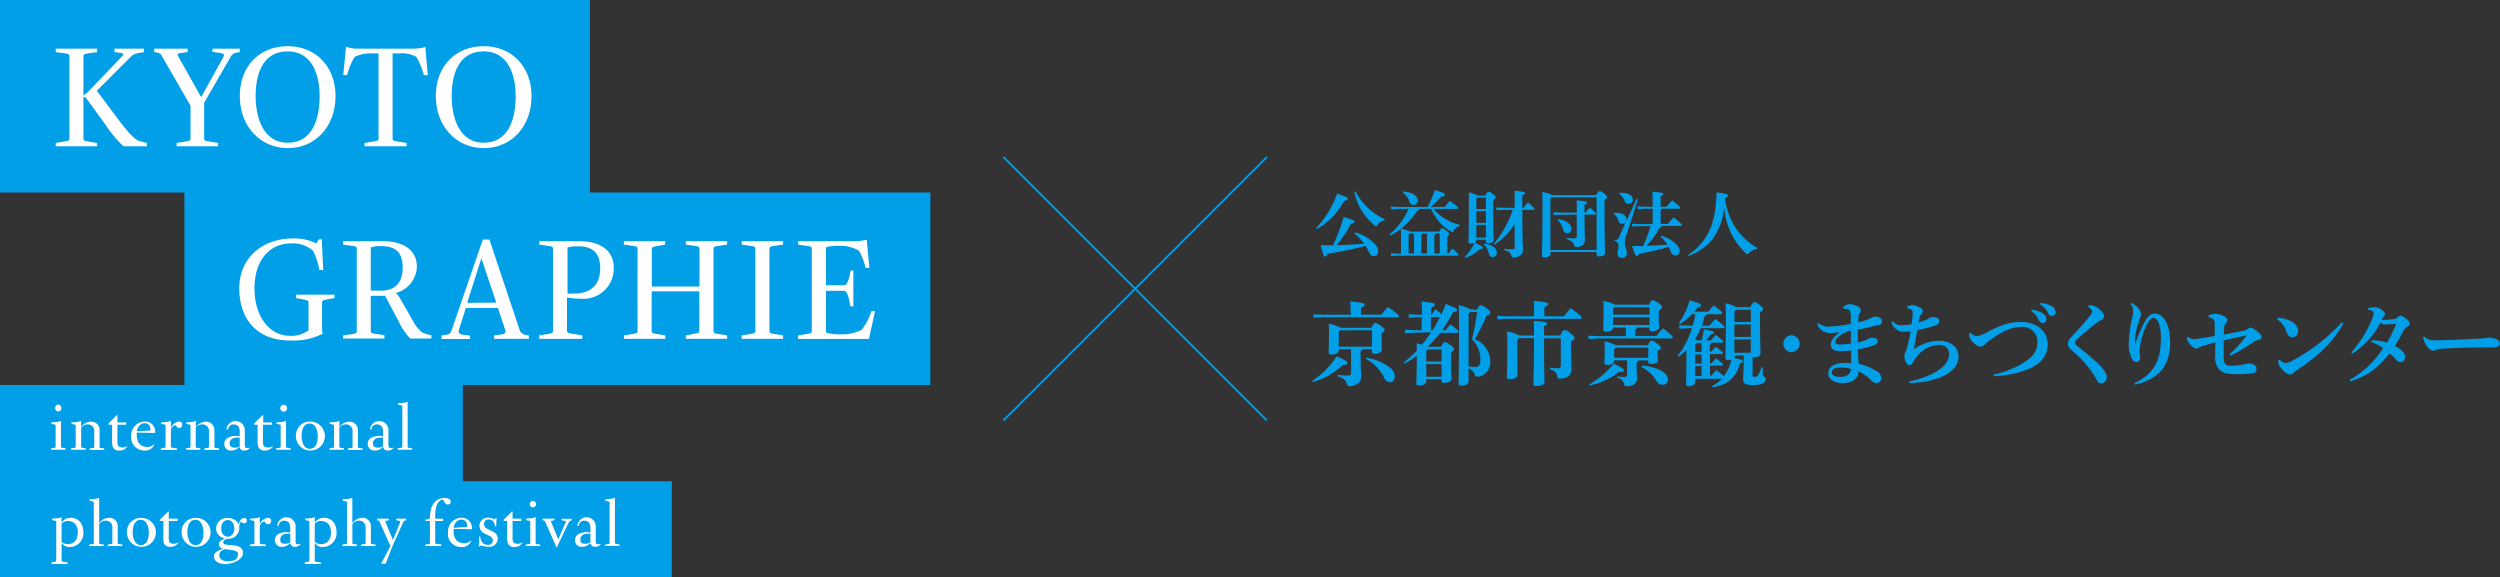 <svg xmlns="http://www.w3.org/2000/svg" viewBox="0 0 457.02 105.57"><rect x="0" y="0" width="457.02" height="105.57" fill="#333333" stroke="none"/><defs><style>.cls-1{fill:#009fe8;}.cls-2{fill:#fff;}.cls-3{fill:none;stroke:#009fe8;stroke-miterlimit:10;stroke-width:0.34px;}</style></defs><g id="Layer_2" data-name="Layer 2"><g id="表面テキスト"><polygon class="cls-1" points="0 0 0 35.19 33.71 35.19 33.71 70.38 0 70.38 0 105.57 122.81 105.57 122.81 87.98 84.61 87.98 84.61 70.38 170.08 70.38 170.08 35.19 107.83 35.19 107.83 0 0 0"/><path class="cls-2" d="M10.19,26.13l1.67-.28c.74-.13.83-.19.83-.62V10.38c0-.4-.09-.52-.8-.62l-1.7-.24V8.9h7.56v.62l-1.66.24c-.75.13-.84.22-.84.62v7.07c.28-.19.71-.52.71-.52l6.42-6.7c.28-.28.1-.5-.31-.56l-1.14-.15V8.9h5.4v.62l-1,.18a2.28,2.28,0,0,0-1.39.65l-6.24,6.24,4,5.34c1.89,2.53,2.78,3.3,3.46,3.73a9.8,9.8,0,0,0,1.7.47v.61H22.57a22.12,22.12,0,0,1-3.27-3.92l-3.55-4.88a.87.87,0,0,0-.5-.24v7.53c0,.43.09.49.8.62l1.7.28v.61H10.19Z"/><path class="cls-2" d="M32.29,26.13,34,25.85c.68-.13.83-.19.83-.62v-5.9l-5.19-9a1.13,1.13,0,0,0-.86-.71l-.59-.12V8.9h6.12v.62L33,9.7c-.68.09-.59.28-.37.68l4.14,7.38,3.92-7.07c.37-.65.37-.83-.37-1l-1.49-.21V8.9h5v.62l-.75.15a1.45,1.45,0,0,0-1,.87l-4.76,8.24v6.45c0,.43.12.52.8.62l1.76.28v.61H32.29Z"/><path class="cls-2" d="M43.83,17.57c0-5.49,3.61-9.13,8.77-9.13s8.74,3.76,8.74,9.13c0,5.53-3.65,9.51-8.74,9.51S43.83,23,43.83,17.57m14.6,0c0-3.7-1.26-8.18-5.83-8.18s-5.87,4.14-5.87,8.18c0,3.71,1.27,8.52,5.87,8.52s5.83-4.44,5.83-8.52"/><path class="cls-2" d="M66.64,26.13l1.73-.28c.71-.13.83-.19.83-.62V9.76H68.06a6.92,6.92,0,0,0-3.21.62,11.54,11.54,0,0,0-1.39,3.34h-.71l.5-5.16a6.8,6.8,0,0,0,2.37.34h10a7.55,7.55,0,0,0,2.13-.31l.46,5.16h-.71a13.17,13.17,0,0,0-1.39-3.34,5.17,5.17,0,0,0-3-.65H71.77V25.23c0,.43.12.52.8.62l1.76.28v.61H66.64Z"/><path class="cls-2" d="M79.67,17.57c0-5.49,3.61-9.13,8.76-9.13s8.74,3.76,8.74,9.13c0,5.53-3.64,9.51-8.74,9.51S79.67,23,79.67,17.57m14.6,0c0-3.7-1.27-8.18-5.84-8.18s-5.86,4.14-5.86,8.18c0,3.71,1.26,8.52,5.86,8.52s5.84-4.44,5.84-8.52"/><path class="cls-2" d="M43.74,52.71c0-5.62,4.32-9.11,9.66-9.11a9.07,9.07,0,0,1,4.42.89l.49-.74h.52l.25,5.62h-.71a11.56,11.56,0,0,0-1.14-3.52,5.61,5.61,0,0,0-3.92-1.36c-4.57,0-6.79,3.74-6.79,8.19,0,5.58,3.08,8.7,6.36,8.7a5.21,5.21,0,0,0,3.52-1v-5c0-.4-.13-.46-.84-.62l-1.42-.27v-.62h7v.62l-1.45.27c-.68.13-.81.22-.81.62v5.12L59,61a11.87,11.87,0,0,1-6,1.24c-6.11,0-9.26-4-9.26-9.54"/><path class="cls-2" d="M62.72,61.32l1.67-.25c.74-.12.83-.21.83-.62V45.57c0-.4-.09-.52-.8-.61l-1.7-.25v-.62h7.35c3.52,0,6.14,1.55,6.14,4.66a5.19,5.19,0,0,1-3.86,4.82c.47.31,1,1.39,2.07,3.21l1.14,2a6.5,6.5,0,0,0,1.61,2,7.32,7.32,0,0,0,1.7.49v.62H75a11.74,11.74,0,0,1-2.13-3.15l-2.47-4.66H67.78v6.32c0,.41.1.53.81.62l1.69.25v.62H62.72Zm6.89-8.18c2.8,0,4-1.64,4-4.29S72.35,45,69.76,45h-.49a4.46,4.46,0,0,0-1.49.25v7.87Z"/><path class="cls-2" d="M80.72,61.32l1-.15c.4-.07.65-.28.84-.81l5.71-16.57h1.2L95,60.33a1.27,1.27,0,0,0,1,.87l.68.12v.62H90.32v-.62l1.42-.19c.61-.09.77-.37.61-.83l-1.32-4H85.16l-1.27,4c-.12.4,0,.8.75.9l1.29.15v.62H80.72Zm10-6L88,47.21l-2.59,8.15Z"/><path class="cls-2" d="M98.59,61.29l1.66-.25c.74-.12.84-.21.84-.62V45.57c0-.4-.1-.52-.81-.61l-1.69-.25v-.62h7.34c3.52,0,6.27,1.52,6.27,4.85a5.53,5.53,0,0,1-5.8,5.68,15.77,15.77,0,0,1-2.75-.25v6c0,.4.09.5.8.62l2,.31v.65H98.59ZM105,53.66c3,0,4.72-1.57,4.72-4.63,0-2.56-1.17-4-4-4h-.37a6.27,6.27,0,0,0-1.6.21v8.46Z"/><path class="cls-2" d="M114.05,61.32l1.67-.28c.74-.12.83-.18.83-.62V45.57c0-.4-.09-.52-.8-.61l-1.7-.25v-.62h7.56v.62L120,45c-.74.12-.84.21-.84.61v6.77h8.71V45.57c0-.4-.09-.52-.8-.61l-1.7-.25v-.62h7.56v.62l-1.67.25c-.74.12-.83.21-.83.61V60.42c0,.44.09.5.8.62l1.7.28v.62h-7.56v-.62L127,61c.75-.12.84-.18.84-.62V53.26h-8.71v7.16c0,.44.1.5.8.62l1.7.28v.62h-7.56Z"/><path class="cls-2" d="M135.59,61.32l1.67-.28c.74-.12.83-.18.83-.62V45.57c0-.4-.09-.52-.8-.61l-1.7-.25v-.62h7.57v.62l-1.67.25c-.71.09-.83.21-.83.61V60.42c0,.44.09.5.8.62l1.7.28v.62h-7.57Z"/><path class="cls-2" d="M145.9,61.32l1.67-.28c.74-.12.83-.18.83-.62V45.57c0-.4-.09-.52-.8-.61l-1.7-.25v-.62h10.47a8.6,8.6,0,0,0,2.07-.27l.49,5.15h-.71a11,11,0,0,0-1.2-3.15,7,7,0,0,0-3.49-.89H153a8.06,8.06,0,0,0-2,.27v6.95h3.48c.65-.46.9-1.88,1-2.69H156V56h-.53c-.24-1.08-.34-2.25-1-2.84H151v7.62a7.36,7.36,0,0,0,2.4.34H154a7.51,7.51,0,0,0,3.55-.86,10.61,10.61,0,0,0,1.73-3.37h.68l-1.11,5.07H145.9Z"/><path class="cls-2" d="M9.44,102.78l.56-.08c.24,0,.28-.1.28-.37V95.54c0-.28,0-.3-.34-.37l-.44-.1v-.25l.88-.08a2.07,2.07,0,0,0,.88-.22V95.6a1.8,1.8,0,0,1,1.67-.94c1.52,0,2.31,1.15,2.31,2.65A2.52,2.52,0,0,1,12.79,100a1.64,1.64,0,0,1-1.53-.79v3.14c0,.26,0,.33.28.36l.83.11v.28H9.44Zm4.78-5.4c0-1.38-.65-2.14-1.9-2.14a1.57,1.57,0,0,0-1.06.48v3.33a1.67,1.67,0,0,0,1.14.42c1.16,0,1.82-.84,1.82-2.09"/><path class="cls-2" d="M16.31,99.54l.56-.07c.24,0,.28-.1.28-.36V92c0-.28,0-.29-.33-.36l-.45-.1v-.25l.88-.09a1.94,1.94,0,0,0,.88-.22v4.68a2.23,2.23,0,0,1,1.73-1,1.52,1.52,0,0,1,1.66,1.59v2.86c0,.26,0,.33.28.36l.56.07v.28H19.71v-.28l.55-.07c.24,0,.28-.1.28-.36V96.48a1.16,1.16,0,0,0-1.25-1.29,1.29,1.29,0,0,0-1.16.67v3.25c0,.26,0,.33.28.36l.55.07v.28H16.31Z"/><path class="cls-2" d="M23.2,97.31a2.54,2.54,0,0,1,2.57-2.64,2.65,2.65,0,1,1-2.57,2.64m4,0c0-1.11-.46-2.29-1.46-2.29s-1.48.94-1.48,2.29c0,1.12.43,2.34,1.48,2.34s1.46-1,1.46-2.34"/><path class="cls-2" d="M29.87,98.82V95.24h-.64V95l1.5-1.5h.12v1.32h1.61v.42H30.85v3.25c0,.66.3.91.95.91a1.53,1.53,0,0,0,.88-.31,1.67,1.67,0,0,1-1.58.87,1.12,1.12,0,0,1-1.23-1.14"/><path class="cls-2" d="M33.2,97.31a2.54,2.54,0,0,1,2.57-2.64,2.65,2.65,0,1,1-2.57,2.64m4,0c0-1.11-.46-2.29-1.46-2.29s-1.48.94-1.48,2.29c0,1.12.43,2.34,1.48,2.34s1.46-1,1.46-2.34"/><path class="cls-2" d="M39.11,101.69c0-.82,1.08-1.21,1.8-1.39l-.17,0a.84.84,0,0,1-.71-.8c0-.6.6-.82,1.11-1.09a1.84,1.84,0,0,1-1.64-1.85,2,2,0,0,1,2.16-1.87,2.16,2.16,0,0,1,2,1.18c.11-.61.42-1.18,1-1.18a.42.42,0,0,1,.46.47.5.5,0,0,1-.45.5.64.64,0,0,1-.42-.14l-.21-.16a1.43,1.43,0,0,0-.29,1v.23a2,2,0,0,1-2.11,1.91h-.11c-.28.06-.71.28-.71.67,0,.24.11.35.47.39l1.52.15c1,.1,1.61.52,1.61,1.33,0,1.19-1.68,2.08-3.3,2.08-1,0-2-.46-2-1.37m4.41-.43c0-.57-.73-.7-1.22-.77l-1.23-.17c-.43.21-1,.45-1,1.13s.65,1.09,1.54,1.09c1.06,0,1.86-.22,1.86-1.28m-.67-4.73c0-1-.53-1.52-1.19-1.52s-1.18.55-1.18,1.52S41,98.1,41.66,98.1s1.19-.61,1.19-1.57"/><path class="cls-2" d="M45.67,99.54l.56-.07c.24,0,.28-.1.28-.36V95.54c0-.28,0-.3-.34-.37l-.44-.1v-.25l.87-.08a2,2,0,0,0,.88-.22v1.36A1.83,1.83,0,0,1,49,94.66a.57.57,0,0,1,.58.5c0,.45-.23.67-.58.67s-.53-.34-.6-.5c-.54,0-.78.54-.91.76v3c0,.26,0,.33.28.36l.84.11v.28H45.67Z"/><path class="cls-2" d="M50.24,98.76c0-1.15,1.25-1.48,2.12-1.48a4.7,4.7,0,0,1,.7.08v-.92c0-.86-.46-1.25-1.09-1.25a.9.9,0,0,0-1,.92h-.28a1.68,1.68,0,0,1,3.35.26V98.9c0,.42.09.6.42.6a1.35,1.35,0,0,0,.49-.08v.08a1.25,1.25,0,0,1-1,.46.8.8,0,0,1-.88-.74,1.88,1.88,0,0,1-1.55.74,1.17,1.17,0,0,1-1.27-1.2m2.82.33V97.56h-.49c-.81,0-1.34.39-1.34,1.07s.31.77,1,.77a1.56,1.56,0,0,0,.88-.31"/><path class="cls-2" d="M55.73,102.78l.55-.08c.24,0,.28-.1.28-.37V95.54c0-.28,0-.3-.33-.37l-.45-.1v-.25l.88-.08a2.07,2.07,0,0,0,.88-.22V95.6a1.82,1.82,0,0,1,1.67-.94c1.53,0,2.31,1.15,2.31,2.65A2.52,2.52,0,0,1,59.08,100a1.65,1.65,0,0,1-1.54-.79v3.14c0,.26,0,.33.28.36l.84.11v.28H55.73Zm4.77-5.4c0-1.38-.64-2.14-1.9-2.14a1.6,1.6,0,0,0-1.06.48v3.33a1.67,1.67,0,0,0,1.14.42c1.16,0,1.82-.84,1.82-2.09"/><path class="cls-2" d="M62.6,99.54l.55-.07c.24,0,.28-.1.28-.36V92c0-.28,0-.29-.33-.36l-.45-.1v-.25l.88-.09a1.94,1.94,0,0,0,.88-.22v4.68a2.23,2.23,0,0,1,1.73-1,1.52,1.52,0,0,1,1.66,1.59v2.86c0,.26,0,.33.28.36l.56.07v.28H66v-.28l.56-.07c.24,0,.28-.1.28-.36V96.48a1.17,1.17,0,0,0-1.26-1.29,1.29,1.29,0,0,0-1.16.67v3.25c0,.26,0,.33.28.36l.56.07v.28H62.6Z"/><path class="cls-2" d="M71.38,99.83l-2-4.46a.27.27,0,0,0-.23-.21l-.24-.06v-.28h2.17v.28l-.44.09c-.17,0-.23.11-.17.25l1.37,3.29,1.26-3.17c.08-.22.12-.32-.19-.37l-.5-.09v-.28h1.82v.28l-.17.06a.59.59,0,0,0-.36.31l-2,4.49-1.2,3.1h-.84Z"/><path class="cls-2" d="M77.75,99.54l.56-.07c.24,0,.28-.1.28-.36V95.24h-.81V95a1.25,1.25,0,0,0,.82-.3V94.6c0-2.12.92-3.57,2.72-3.57.66,0,1.08.32,1.08.65s-.11.55-.56.55-.68-.56-.8-.88c-.93,0-1.48,1.14-1.48,2.87v.6H81v.42H79.56v3.83c0,.26,0,.33.28.36l.84.11v.28H77.75Z"/><path class="cls-2" d="M81.9,97.29a2.49,2.49,0,0,1,2.43-2.63,1.82,1.82,0,0,1,1.94,1.77,3.14,3.14,0,0,1,0,.32l-3.35-.07c0,.13,0,.28,0,.4,0,1.43.7,2.22,1.95,2.22a1.71,1.71,0,0,0,1.32-.58A1.77,1.77,0,0,1,84.27,100a2.37,2.37,0,0,1-2.37-2.67m3.52-1c0-.87-.41-1.34-1.07-1.34s-1.28.52-1.43,1.5Z"/><path class="cls-2" d="M87.62,99.37l-.05-1.28h.22c.06.78.46,1.51,1.4,1.51a.82.82,0,0,0,.91-.84.93.93,0,0,0-.59-.77l-.87-.43a1.63,1.63,0,0,1-1-1.44,1.5,1.5,0,0,1,1.59-1.48,2.18,2.18,0,0,1,1.08.28l.46-.28-.06,1.58h-.21c-.08-.92-.61-1.26-1.2-1.26a.77.77,0,0,0-.81.83.92.92,0,0,0,.52.85l1.09.54a1.44,1.44,0,0,1,.9,1.29,1.54,1.54,0,0,1-1.7,1.49A2.9,2.9,0,0,1,88,99.68l-.5.28Z"/><path class="cls-2" d="M92.72,98.82V95.24h-.64V95l1.49-1.5h.13v1.32h1.6v.42H93.7v3.25c0,.66.29.91,1,.91a1.56,1.56,0,0,0,.88-.31A1.67,1.67,0,0,1,94,100a1.12,1.12,0,0,1-1.23-1.14"/><path class="cls-2" d="M96.1,99.54l.56-.07c.24,0,.28-.1.28-.36V95.54c0-.28,0-.3-.34-.37l-.44-.09v-.26l.88-.08a2.07,2.07,0,0,0,.88-.22v4.59c0,.26,0,.33.28.36l.55.07v.28H96.1Zm.75-7.36a.62.62,0,0,1,.58-.62.61.61,0,0,1,.56.62.57.57,0,1,1-1.14,0"/><path class="cls-2" d="M99.66,95.37a.27.27,0,0,0-.23-.21l-.24-.06v-.28h2.17v.28l-.44.09c-.17,0-.22.11-.17.25l1.31,3.14,1.32-3c.09-.21.12-.32-.19-.37l-.5-.09v-.28h1.82v.28l-.17.06c-.24.08-.32.22-.43.44l-2.15,4.5Z"/><path class="cls-2" d="M105.11,98.76c0-1.15,1.25-1.48,2.12-1.48a4.54,4.54,0,0,1,.7.08v-.92c0-.86-.46-1.25-1.09-1.25a.9.9,0,0,0-1,.92h-.28a1.68,1.68,0,0,1,3.35.26V98.9c0,.42.08.6.42.6a1.33,1.33,0,0,0,.48-.08v.08a1.24,1.24,0,0,1-1,.46.8.8,0,0,1-.88-.74,1.86,1.86,0,0,1-1.55.74,1.18,1.18,0,0,1-1.27-1.2m2.82.33V97.56h-.49c-.81,0-1.34.39-1.34,1.07s.31.77,1,.77a1.53,1.53,0,0,0,.88-.31"/><path class="cls-2" d="M110.6,99.54l.56-.07c.23,0,.28-.1.28-.36V92c0-.28,0-.29-.34-.36l-.45-.1v-.25l.88-.09a1.94,1.94,0,0,0,.88-.22v8.1c0,.26,0,.33.28.36l.56.07v.28H110.6Z"/><path class="cls-2" d="M9.33,81.94l.56-.07c.24,0,.28-.09.28-.36V77.94c0-.28,0-.3-.34-.37l-.44-.09v-.25l.88-.09a2.11,2.11,0,0,0,.88-.22v4.59c0,.27,0,.34.27.36l.56.07v.28H9.33Zm.75-7.35a.62.62,0,0,1,.58-.63.6.6,0,0,1,.55.63.6.6,0,0,1-.55.63.61.61,0,0,1-.58-.63"/><path class="cls-2" d="M13,81.94l.56-.07c.24,0,.28-.09.28-.36V77.94c0-.28,0-.3-.33-.36l-.45-.1v-.25l.88-.09a2.07,2.07,0,0,0,.88-.22v1.17a2.23,2.23,0,0,1,1.73-1,1.52,1.52,0,0,1,1.66,1.59v2.86c0,.27,0,.34.28.36l.56.07v.28H16.4v-.28l.55-.07c.24,0,.28-.09.28-.36V78.89A1.17,1.17,0,0,0,16,77.59a1.28,1.28,0,0,0-1.16.63v3.29c0,.27,0,.34.28.36l.55.07v.28H13Z"/><path class="cls-2" d="M20.49,81.22V77.64h-.64v-.23l1.49-1.51h.13v1.33h1.6v.41h-1.6V80.9c0,.65.29.9,1,.9a1.5,1.5,0,0,0,.87-.3,1.66,1.66,0,0,1-1.57.86,1.12,1.12,0,0,1-1.23-1.14"/><path class="cls-2" d="M24,79.7a2.49,2.49,0,0,1,2.43-2.64,1.82,1.82,0,0,1,1.94,1.77,3.14,3.14,0,0,1,0,.32L25,79.08c0,.13,0,.28,0,.41,0,1.42.7,2.22,1.94,2.22a1.7,1.7,0,0,0,1.32-.59,1.77,1.77,0,0,1-1.87,1.24A2.37,2.37,0,0,1,24,79.7m3.52-1c0-.88-.41-1.34-1.06-1.34s-1.29.51-1.44,1.49Z"/><path class="cls-2" d="M29.43,81.94l.56-.07c.23,0,.28-.09.28-.36V77.94c0-.28,0-.3-.34-.36l-.45-.1v-.25l.88-.09a2.07,2.07,0,0,0,.88-.22v1.37a1.81,1.81,0,0,1,1.51-1.23.56.56,0,0,1,.57.5c0,.45-.22.67-.57.67s-.53-.33-.6-.5c-.55,0-.78.54-.91.77v3c0,.27,0,.34.28.36l.84.11v.28H29.43Z"/><path class="cls-2" d="M34,81.94l.55-.07c.24,0,.28-.09.28-.36V77.94c0-.28,0-.3-.33-.36l-.45-.1v-.25l.88-.09a2.07,2.07,0,0,0,.88-.22v1.17a2.23,2.23,0,0,1,1.73-1,1.52,1.52,0,0,1,1.66,1.59v2.86c0,.27,0,.34.28.36l.56.07v.28H37.36v-.28l.56-.07c.23,0,.28-.09.28-.36V78.89a1.17,1.17,0,0,0-1.26-1.3,1.28,1.28,0,0,0-1.16.63v3.29c0,.27,0,.34.28.36l.56.07v.28H34Z"/><path class="cls-2" d="M41,81.16c0-1.14,1.26-1.48,2.12-1.48a3.42,3.42,0,0,1,.7.09v-.92c0-.87-.46-1.26-1.09-1.26a.91.91,0,0,0-1,.92H41.4a1.68,1.68,0,0,1,3.35.27V81.3c0,.42.08.6.41.6a1.35,1.35,0,0,0,.49-.08v.08a1.24,1.24,0,0,1-1,.46.79.79,0,0,1-.88-.74,1.84,1.84,0,0,1-1.55.74A1.17,1.17,0,0,1,41,81.16m2.82.34V80h-.49c-.81,0-1.34.39-1.34,1.08,0,.53.31.76,1,.76a1.53,1.53,0,0,0,.88-.3"/><path class="cls-2" d="M47.09,81.22V77.64h-.64v-.23L48,75.9h.12v1.33h1.61v.41H48.07V80.9c0,.65.29.9,1,.9a1.53,1.53,0,0,0,.88-.3,1.68,1.68,0,0,1-1.58.86,1.12,1.12,0,0,1-1.23-1.14"/><path class="cls-2" d="M50.47,81.94l.56-.07c.24,0,.28-.09.28-.36V77.94c0-.28,0-.3-.33-.37l-.45-.09v-.25l.88-.09a2.07,2.07,0,0,0,.88-.22v4.59c0,.27,0,.34.28.36l.56.07v.28H50.47Zm.76-7.35A.61.61,0,0,1,51.8,74a.63.63,0,1,1-.57.63"/><path class="cls-2" d="M54.09,79.71a2.54,2.54,0,0,1,2.57-2.64,2.65,2.65,0,1,1-2.57,2.64m4,0c0-1.12-.47-2.29-1.47-2.29s-1.48.93-1.48,2.29c0,1.11.43,2.33,1.48,2.33s1.47-1,1.47-2.33"/><path class="cls-2" d="M60.22,81.94l.56-.07c.24,0,.28-.09.28-.36V77.94c0-.28,0-.3-.33-.36l-.45-.1v-.25l.88-.09a2.07,2.07,0,0,0,.88-.22v1.17a2.23,2.23,0,0,1,1.73-1,1.52,1.52,0,0,1,1.66,1.59v2.86c0,.27,0,.34.28.36l.56.07v.28H63.61v-.28l.56-.07c.24,0,.28-.09.28-.36V78.89a1.17,1.17,0,0,0-1.26-1.3,1.27,1.27,0,0,0-1.15.63v3.29c0,.27,0,.34.28.36l.55.07v.28H60.22Z"/><path class="cls-2" d="M67.21,81.16c0-1.14,1.25-1.48,2.12-1.48a3.31,3.31,0,0,1,.69.09v-.92c0-.87-.46-1.26-1.08-1.26a.9.9,0,0,0-1,.92h-.28a1.68,1.68,0,0,1,3.35.27V81.3c0,.42.09.6.42.6a1.35,1.35,0,0,0,.49-.08v.08a1.26,1.26,0,0,1-1,.46.8.8,0,0,1-.88-.74,1.82,1.82,0,0,1-1.54.74,1.17,1.17,0,0,1-1.27-1.2M70,81.5V80h-.48c-.81,0-1.34.39-1.34,1.08,0,.53.3.76,1,.76a1.5,1.5,0,0,0,.87-.3"/><path class="cls-2" d="M72.71,81.94l.56-.07c.23,0,.28-.09.28-.36V74.43c0-.28,0-.29-.34-.36l-.45-.1v-.25l.88-.08a2.23,2.23,0,0,0,.88-.22v8.09c0,.27,0,.34.28.36l.56.07v.28H72.71Z"/><path class="cls-1" d="M239.91,69.62a16,16,0,0,0,4.47-4.51c1.78.84,1.93,1,1.93,1.23s-.18.37-.84.37A12.88,12.88,0,0,1,240,69.84Zm7-12.5a20.4,20.4,0,0,0-.09-2c2.3.2,2.65.33,2.65.57s-.18.35-.68.55v1.29h3.75a15.09,15.09,0,0,1,1.19-1.41c1.74,1.24,2,1.46,2,1.68s-.1.2-.24.2h-13.7l-1.68.08v-.63l1.68.08H247Zm-2.18,6.72v.3c0,.35-.49.69-1.37.69-.31,0-.47-.13-.47-.42s.06-1,.06-3.69c0-.7,0-1-.05-1.54a7,7,0,0,1,2.18.74h5.63c.32-.72.52-.87.72-.87s.46.08,1,.5.71.59.71.77-.17.35-.57.57v.57c0,1.56.05,2.23.05,2.46,0,.52-.65.76-1.38.76-.28,0-.45-.12-.45-.42v-.42h-1.79a.47.47,0,0,1-.27.39V65c0,2.2.1,3.3.1,4s-.65,1.45-2,1.59h-.22c-.25,0-.28-.1-.4-.47-.2-.65-.69-1-1.66-1.33l0-.26a16.14,16.14,0,0,0,1.79.12c.54,0,.64-.07.64-.67V63.84Zm.22-3.45-.22.23v2.75h6.08v-3Zm4.77,5a9.11,9.11,0,0,1,4.33,1.78,2.07,2.07,0,0,1,.93,1.56c0,.75-.41,1.15-.88,1.15A1.31,1.31,0,0,1,253,69a8,8,0,0,0-3.29-3.4Z"/><path class="cls-1" d="M258.51,60.82l-1.67.09v-.64l1.67.09h1.39V58H259l-1.47.08v-.63l1.47.08h.94c0-1,0-1.77-.08-2.41,2.14.2,2.43.33,2.43.55s-.17.34-.66.54v1.32h.09c.23-.35.42-.63.7-1a12.07,12.07,0,0,1,1.09.92c.29-.61.54-1.24.79-1.89,1.81.71,2.09.91,2.09,1.11s-.17.33-.77.4a28.51,28.51,0,0,1-2,3.32h.64c.32-.41.55-.71.9-1.11,1.41,1.07,1.49,1.21,1.49,1.37s-.08.2-.25.2h-3.11A26.19,26.19,0,0,1,261,63.39l.05,0h2.41c.31-.65.47-.84.67-.84s.35.07,1,.51.69.62.69.77-.12.35-.56.58V65c0,2.9.09,3.81.09,4.24s-.59.75-1.36.75c-.28,0-.45-.11-.45-.42v-.26h-2.8v.47c0,.35-.49.7-1.36.7a.41.41,0,0,1-.47-.44c0-.38.09-1.37.09-5a17.13,17.13,0,0,1-2.25,1.42l-.15-.2a22.51,22.51,0,0,0,2.4-2.16c0-.55,0-1-.05-1.32.42.08.75.16,1,.23a26.08,26.08,0,0,0,1.66-2.25Zm2.23,3.34v1.93h2.8v-2.2H261Zm0,4.71h2.8V66.55h-2.8Zm1.17-8.51a26.48,26.48,0,0,0,1.31-2.4h-1.63v2.4ZM270,56.6c.35-.68.5-.8.69-.8s.48.1,1.08.55.64.6.64.82-.15.39-.65.52A30.26,30.26,0,0,1,269.59,62,4.41,4.41,0,0,1,272.42,66a2.59,2.59,0,0,1-2.2,2.86,1,1,0,0,1-.23,0c-.24,0-.29-.1-.4-.43a1.8,1.8,0,0,0-1.13-1.09v2.48c0,.33-.43.67-1.39.67a.38.38,0,0,1-.43-.42c0-.39.08-2.2.08-11.61,0-.86,0-1.73-.07-2.68a7.28,7.28,0,0,1,2.15.78Zm-1.33.47-.2.22V67a10,10,0,0,0,1.21.07c.59,0,.94-.31.94-1.21a4.94,4.94,0,0,0-1.54-3.82,43.83,43.83,0,0,0,.95-5Z"/><path class="cls-1" d="M280.44,57c0-.79,0-1.44-.08-2,2.3.21,2.65.34,2.65.57s-.19.36-.69.56v1.69h3.6c.35-.47.74-.94,1.21-1.48,1.83,1.31,2,1.53,2,1.75s-.1.2-.24.2H275.4l-1.68.08v-.63l1.68.08h5Zm4.78,4.34c.4-.86.55-1,.79-1s.43.08,1.09.57.73.64.73.85-.16.39-.63.62v.93c0,2.59.08,3.68.08,4.15,0,1.16-.82,1.76-2.18,1.76-.3,0-.33,0-.4-.35-.15-.77-.45-1.06-1.36-1.39l0-.25a12.59,12.59,0,0,0,1.39.1c.49,0,.6-.1.6-.59V61.85h-3.06c0,6.45.08,7.54.08,8s-.62.7-1.52.7c-.34,0-.51-.13-.51-.42,0-.45.1-1.6.1-8.32h-2.76l-.27.3v6.5c0,.42-.6.69-1.41.69-.35,0-.52-.14-.52-.41,0-.58.09-2,.09-6.06,0-1.07,0-1.59-.07-2.26a8.5,8.5,0,0,1,2.28.77h2.66v-.14c0-1.07,0-1.81-.06-2.53,2.29.15,2.44.27,2.44.49s-.13.3-.53.44v1.74Z"/><path class="cls-1" d="M294.89,60c0,.38-.51.63-1.34.63-.32,0-.46-.11-.46-.37,0-.5.05-1.52.05-3.38,0-.69,0-1.25-.05-1.87a8.32,8.32,0,0,1,2.12.68h6.25c.33-.7.48-.79.7-.79s.4.06,1,.49.65.55.65.74-.13.38-.57.57v.43c0,1.66.05,2.4.05,2.78s-.52.64-1.31.64c-.31,0-.48-.12-.48-.37v-.3h-2.25c0,.2-.11.3-.3.33v1.2h3.86c.37-.46.75-.94,1.2-1.4,1.73,1.38,1.79,1.51,1.79,1.66s-.09.2-.26.2H292.07L290.4,62v-.64l1.67.09h5.15V59.87h-2.33Zm-4.33,10.25A15.63,15.63,0,0,0,295,66.47c1.7.86,1.86,1,1.86,1.24s-.15.27-.65.27H296a13.14,13.14,0,0,1-5.36,2.48Zm4.49-4.2c0,.4-.48.65-1.29.65-.31,0-.46-.12-.46-.39,0-.52.05-1.35.05-2.28,0-.73,0-1-.05-1.64a8.25,8.25,0,0,1,2.11.72h5.86c.32-.73.45-.82.67-.82s.39,0,1,.51.68.57.68.77-.13.38-.6.57v.3c0,.67.07,1,.07,1.44s-.49.65-1.31.65c-.32,0-.47-.12-.47-.38v-.27h-1.81a.36.36,0,0,1-.3.35v.6c0,1.33.07,1.85.07,2.23,0,1-.56,1.54-1.93,1.54-.3,0-.34,0-.4-.33a1.55,1.55,0,0,0-1.31-1.21l0-.25a9,9,0,0,0,1.32.1c.39,0,.49-.1.49-.5V65.87h-2.42Zm6.49-8.53V56.15h-6.42l-.23.27v1.09Zm-6.65,1.89h6.65V58h-6.65Zm6.43,6V63.57h-6l-.24.27V65.4Zm-1.14,1.44a7.94,7.94,0,0,1,3.49.92c.82.47,1.22.92,1.22,1.58a.89.89,0,0,1-.94,1,1.26,1.26,0,0,1-1.14-.72,6.54,6.54,0,0,0-2.71-2.51Z"/><path class="cls-1" d="M310.92,60a15,15,0,0,1-1.05,2,1,1,0,0,1,.38.22h.82a13.83,13.83,0,0,0,.41-2c1.67.27,1.84.39,1.84.58s-.1.21-.52.31c-.3.37-.65.79-1,1.11h1c.25-.3.56-.65.86-1,1.3,1,1.35,1.11,1.35,1.28s-.05.15-.21.15h-1.95a.42.42,0,0,1-.28.38v1.23h.32c.23-.27.52-.61.78-.87,1.23.92,1.28,1,1.28,1.18s-.05.16-.22.16H312.6v1.66h.32c.23-.27.52-.61.78-.88,1.23.93,1.28,1,1.28,1.19s-.05.15-.22.15H312.6v1.81h.27c.3-.36.62-.73.88-1a12.59,12.59,0,0,1,1.38,1.09,7.34,7.34,0,0,0,1.37-3,2.46,2.46,0,0,1-.65.08c-.29,0-.44-.13-.44-.42s.09-1.87.09-7.35c0-.86,0-1.73-.07-2.63a7.47,7.47,0,0,1,2,.72H320c.3-.72.5-.91.68-.91s.42,0,1,.51.62.62.62.77-.14.35-.56.55v.55c0,4.83.1,6,.1,7,0,.48-.57.72-1.34.72h-.11v3.3c0,.2.1.25.31.25a.7.7,0,0,0,.73-.37,5.83,5.83,0,0,0,.56-1.37l.26,0c0,.56,0,.92,0,1.34s.53.3.53.77c0,.81-.72,1.13-2.48,1.13-1.3,0-1.64-.32-1.64-1.13,0-.5.1-1.45.1-2.91V65h-1.62v.23a.47.47,0,0,1-.07.24c1.39.28,1.54.4,1.54.57s-.12.28-.55.43c-.62,2.53-2.23,3.89-5,4.32l-.1-.21a6.88,6.88,0,0,0,1.84-1.33H309.9v.64c0,.35-.32.7-1.21.7-.3,0-.47-.15-.47-.43s.07-1.29.07-5.21V64a11.48,11.48,0,0,1-1.39,1.21l-.18-.19A15.28,15.28,0,0,0,309.3,60h-.66l-1.67.09v-.64l1.67.09h.81a19.25,19.25,0,0,0,.47-2.1h-.64a10.83,10.83,0,0,1-2.14,1.78l-.21-.17a13.5,13.5,0,0,0,1.95-4.14c1.91.55,2.06.64,2.06.91s-.15.33-.67.43c-.17.24-.35.49-.55.72h2.56c.33-.4.67-.77,1-1.14,1.54,1.13,1.57,1.33,1.57,1.46s-.05.15-.21.15H312c0,.2-.14.28-.37.33a16.49,16.49,0,0,1-.52,1.77h1.4a14.09,14.09,0,0,1,1.09-1.23c1.6,1.18,1.65,1.41,1.65,1.54s-.05.15-.22.15Zm-.8,2.72-.22.23v1.38h1.16V62.72Zm-.22,2.08v1.66h1.16V64.8Zm1.16,3.93V66.92H309.9v1.81Zm9-12.09h-2.77l-.21.23v2h3Zm-3,2.68V61.6h3V59.32Zm0,2.74v2.42h3V62.06Z"/><path class="cls-1" d="M329,62.84a1.58,1.58,0,0,1-1.56,1.54,1.55,1.55,0,0,1,0-3.09A1.58,1.58,0,0,1,329,62.84Z"/><path class="cls-1" d="M332.4,59.07a3,3,0,0,0,2.2.62,24.61,24.61,0,0,0,3.74-.49c0-.55,0-1,0-1.47a3,3,0,0,0-.15-.86c-.13-.32-.43-.43-.94-.43H337l-.07-.28a2,2,0,0,1,1.28-.56,3.29,3.29,0,0,1,1.56.51.7.7,0,0,1,.4.58.87.87,0,0,1-.2.56,1.18,1.18,0,0,0-.22.57c0,.26,0,.65-.07,1.1a11.8,11.8,0,0,0,1.79-.52,2.05,2.05,0,0,0,.59-.3,1.47,1.47,0,0,1,.84-.2c.7,0,1.15.39,1.15.8s-.09.57-.68.72c-1.28.32-2.31.56-3.74.81,0,.85,0,1.67,0,2.36a9,9,0,0,0,1.44-.42,1.25,1.25,0,0,0,.38-.2,1.59,1.59,0,0,1,.81-.23c.72,0,1,.32,1,.65s-.26.57-.6.7a17.71,17.71,0,0,1-3,.77c0,1,.07,1.81.13,2.64a10.29,10.29,0,0,1,3.35,1.4,1.39,1.39,0,0,1,.76,1.18A.79.79,0,0,1,343,70a1.49,1.49,0,0,1-.94-.45,7.64,7.64,0,0,0-2.31-1.67,1.93,1.93,0,0,1-1,1.71,3.6,3.6,0,0,1-2,.43c-1.51,0-2.52-.75-2.52-1.76,0-1.26,1.28-1.91,2.88-1.91.64,0,.93,0,1.29.05,0-.87,0-1.62,0-2.33a17.23,17.23,0,0,1-2,.12c-1.29,0-1.71-.52-1.71-1.22s.62-1.49,1.61-2.23v0c-.69.07-1.31.12-1.69.12a2.38,2.38,0,0,1-2.38-1.56Zm4.07,8.11c-1,0-1.59.28-1.59.9s.59.8,1.5.8a2.22,2.22,0,0,0,1.62-.5,1.52,1.52,0,0,0,.35-.95A6.91,6.91,0,0,0,336.47,67.18Zm1.87-6.74a5.56,5.56,0,0,0-1.66.69c-.84.48-1.16,1-1.16,1.39s.22.45.91.45a12.07,12.07,0,0,0,1.94-.17C338.37,62,338.35,61.24,338.34,60.44Z"/><path class="cls-1" d="M349,69.76c4.78-1.06,7.31-3,7.31-5,0-1.16-.77-1.71-2-1.71A5.55,5.55,0,0,0,350.55,65a5.09,5.09,0,0,0-.82,1.2c-.2.39-.35.57-.69.57s-.89-.77-.89-1.52a1.57,1.57,0,0,1,.15-.82,2.34,2.34,0,0,0,.26-.64,31.51,31.51,0,0,0,.72-3.2c-.51,0-.89.05-1.21.05a2.26,2.26,0,0,1-2.3-1.78l.26-.13a1.83,1.83,0,0,0,1.64.72,9.21,9.21,0,0,0,1.77-.18,13.75,13.75,0,0,0,.21-1.93c0-.6-.06-.84-1-1V56a3,3,0,0,1,1-.21,3.2,3.2,0,0,1,1.31.41c.38.22.55.47.55.67a.58.58,0,0,1-.19.44,1.49,1.49,0,0,0-.36.62c-.07.27-.15.6-.24,1a10,10,0,0,0,1.34-.44,1.9,1.9,0,0,0,.57-.32,1.18,1.18,0,0,1,.69-.21c.74,0,1.2.28,1.2.77,0,.33-.16.57-.88.82a25.16,25.16,0,0,1-3.15.8c-.19,1.09-.41,2.25-.62,3.5a8.17,8.17,0,0,1,4.5-1.55c2.37,0,3.67,1.27,3.67,2.86,0,2.62-3.23,4.71-9,4.86Z"/><path class="cls-1" d="M360.25,60.83a1.72,1.72,0,0,0,1.09.62,4.56,4.56,0,0,0,1.84-.69c2.87-1.48,4.33-1.9,6.29-1.9,2.85,0,4.87,1.68,4.87,4.13s-1.91,3.8-3.53,4.49a19.87,19.87,0,0,1-6.34,1.29v-.3a17.3,17.3,0,0,0,5.8-2.37c1.45-1,2.19-2.09,2.19-3.48a2.7,2.7,0,0,0-3-2.85c-1.68,0-3.52.79-5.81,2.53a5.37,5.37,0,0,0-.89.75.88.88,0,0,1-.71.31c-.73,0-1.65-.93-2-1.71a2.89,2.89,0,0,1-.08-.72Zm11.14-4.21a4.72,4.72,0,0,1,2.12.7,1.35,1.35,0,0,1,.58,1,.66.66,0,0,1-.69.73c-.33,0-.53-.23-.77-.7a4,4,0,0,0-1.34-1.53ZM373,55.4a4.44,4.44,0,0,1,2.09.58,1.29,1.29,0,0,1,.67,1.11.65.65,0,0,1-.69.67c-.23,0-.45-.1-.7-.6a3.57,3.57,0,0,0-1.46-1.53Z"/><path class="cls-1" d="M381.85,55.78a2.83,2.83,0,0,1,2.2,1c.46.47.6.77.6,1.05a.78.78,0,0,1-.4.61,6.17,6.17,0,0,0-.79.45c-.77.57-1.09.84-1.83,1.46-1,.8-1.45,1.25-1.87,1.62a1,1,0,0,0-.41.7c0,.27.24.47.79.91,1,.75,1.86,1.49,2.66,2.21a10,10,0,0,1,2,2.15,2,2,0,0,1,.33,1,1.06,1.06,0,0,1-1,1.14c-.42,0-.6-.2-.86-.66A17.93,17.93,0,0,0,380,65.18c-.49-.47-.94-.85-1.44-1.31a1.29,1.29,0,0,1-.52-1,1.68,1.68,0,0,1,.57-1.22c1.24-1.31,2.33-2.52,3.28-3.72a2.23,2.23,0,0,0,.59-1c0-.21-.32-.57-.72-.83Z"/><path class="cls-1" d="M389.59,55.36a3.64,3.64,0,0,1,1.48,1.21,1.51,1.51,0,0,1,.31.87,2.35,2.35,0,0,1-.23.89,15.18,15.18,0,0,0-.84,3.38c0,.54,0,.84,0,1.08h.06a25,25,0,0,1,1.76-4.07c.47-.8,1-1.39,1.78-1.39,1.62,0,2.81,2,2.81,5.24,0,4-1.74,6.64-6.46,7.76l-.1-.27c3.85-1.81,4.87-4.5,4.87-8.19,0-2.6-.62-3.75-1.41-3.75-.43,0-.92.63-1.34,1.59a14.82,14.82,0,0,0-1,3.2,8.61,8.61,0,0,0-.16,1.12c0,.47.11,1,.11,1.31,0,.5-.2.82-.63.82a.89.89,0,0,1-.74-.38,5.53,5.53,0,0,1-.69-3.17,22.32,22.32,0,0,1,.57-4.29,10.38,10.38,0,0,0,.22-1.44,1.85,1.85,0,0,0-.12-.72,3,3,0,0,0-.35-.61Z"/><path class="cls-1" d="M403.77,57.66a3.2,3.2,0,0,1,1.29-.29,3.84,3.84,0,0,1,1.31.34c.62.25.8.55.8.77a.76.76,0,0,1-.24.55,1.44,1.44,0,0,0-.3.59c-.06.59-.1,1-.13,1.54,1.36-.23,2.66-.5,3.64-.7a2.21,2.21,0,0,0,.82-.39.87.87,0,0,1,.45-.17c.23,0,.59.15,1.21.66s.83.77.83,1.07-.13.42-.48.49a2.91,2.91,0,0,0-1.21.53A31.14,31.14,0,0,1,407.81,65l-.19-.27a19.62,19.62,0,0,0,3-3.33l0-.07c-1.44.29-2.65.55-4.12.91V64.7a10.42,10.42,0,0,0,.07,1.24c.05.53.32.92,1.17.92a14.88,14.88,0,0,0,2.28-.2,7.1,7.1,0,0,1,1.19-.22c.72,0,1.29.37,1.29,1,0,.42-.19.8-1,.85s-1.51.11-2.52.11c-1.94,0-2.81-.22-3.47-1.09a3.28,3.28,0,0,1-.55-2.23c0-.52,0-1.66,0-2.48-.93.23-1.75.47-2.43.7a2.52,2.52,0,0,0-.57.27,1,1,0,0,1-.49.13c-.27,0-.54-.15-1-.63a3,3,0,0,1-.74-1.31l.24-.17A1.77,1.77,0,0,0,401,62a6.6,6.6,0,0,0,.77-.07c1.17-.18,2-.31,3.1-.51V59.27c0-.52-.09-.81-.27-.92a2.15,2.15,0,0,0-.85-.36Z"/><path class="cls-1" d="M416.39,58.09a6.46,6.46,0,0,1,2,.44c1,.4,1.71,1.06,1.71,1.91a1.1,1.1,0,0,1-1,1.22c-.74,0-.91-.5-1.11-1a4.32,4.32,0,0,0-1.66-2.26Zm12,1c-1.89,3.47-4.4,5.83-8.44,8.55a2.9,2.9,0,0,0-.67.53.89.89,0,0,1-.66.29c-.47,0-1.22-.57-1.87-1.48a1.89,1.89,0,0,1-.24-1.12l.24-.08a1.77,1.77,0,0,0,1.07.58,2.35,2.35,0,0,0,1-.3,34.26,34.26,0,0,0,9.3-7.15Z"/><path class="cls-1" d="M433.58,62.18a11.41,11.41,0,0,1,2.78.45,27.77,27.77,0,0,0,1.69-3.41c-.82,0-1.79.11-2.09.11a1.08,1.08,0,0,1-.79-.36A14.72,14.72,0,0,1,430,64.66l-.15-.25a21.24,21.24,0,0,0,3.84-6.23,3,3,0,0,0,.22-1c0-.27-.29-.45-1-.55l0-.27a4.14,4.14,0,0,1,1.27-.2c.71,0,1.81.77,1.81,1.24a.5.5,0,0,1-.16.42c-.1.1-.19.15-.22.23s-.1.22-.2.42l.32,0c.36,0,.9,0,1.8-.14a1.18,1.18,0,0,0,.78-.35c.21-.17.36-.28.48-.28a2,2,0,0,1,.94.46c.59.44.79.69.79,1s-.22.44-.52.6a1.58,1.58,0,0,0-.56.56c-.5,1-1.12,2.06-1.64,2.93,1.29.69,1.86,1.32,1.86,1.94s-.32,1-.78,1a1,1,0,0,1-.84-.41,7.18,7.18,0,0,0-1.19-1.17c-2.18,2.58-3.59,3.91-7.21,5.13l-.11-.29a17,17,0,0,0,6.13-5.83,9.31,9.31,0,0,0-2.18-1.1Z"/><path class="cls-1" d="M443.25,61.56a2.23,2.23,0,0,0,1.79.64c3.38,0,7.62-.29,7.94-.29A13.29,13.29,0,0,0,455,61.7a4.34,4.34,0,0,1,1.24.25c.42.15.74.4.74.79,0,.55-.39.78-1.39.78l-2.36,0c-1.83,0-4.59.1-7.09.25a2.38,2.38,0,0,0-.74.17,1.24,1.24,0,0,1-.59.2,2,2,0,0,1-1.25-1,3.7,3.7,0,0,1-.62-1.51Z"/><line class="cls-3" x1="183.42" y1="28.69" x2="231.61" y2="76.88"/><line class="cls-3" x1="231.61" y1="28.69" x2="183.42" y2="76.88"/><path class="cls-1" d="M240.57,41.73a18.08,18.08,0,0,0,3.88-6.33c1.75.59,1.93.72,1.93.94s-.19.29-.67.39a12.76,12.76,0,0,1-5,5.16Zm7.17.76a7.64,7.64,0,0,1,3.76,2.31,1.85,1.85,0,0,1,.45,1.14.81.81,0,0,1-.88.88c-.39,0-.6-.28-.78-.68a11.38,11.38,0,0,0-.64-1.19,58.46,58.46,0,0,1-7,1.42c-.12.37-.2.53-.45.53s-.29-.33-.77-2.06c.77,0,1.54,0,2.29,0a36.11,36.11,0,0,0,1.9-5.18c1.89.57,2,.69,2,.89s-.22.29-.67.37a22.38,22.38,0,0,1-2.59,3.9c1.66-.06,3.32-.13,5-.26a9.43,9.43,0,0,0-1.75-1.87Zm5.37-2.24a2.15,2.15,0,0,0-1.29.86c-.11.16-.18.23-.26.23a.55.55,0,0,1-.28-.13,10.83,10.83,0,0,1-3.71-6.12l.25-.08a11.08,11.08,0,0,0,5.35,5.06Z"/><path class="cls-1" d="M259.43,38.2c0,.19-.12.3-.36.32a12.71,12.71,0,0,1-2.93,3.26c.45.14.91.26,1.35.42a1.22,1.22,0,0,1,.28.14h5.36c.26-.52.34-.6.5-.6s.37.08.77.4.53.51.53.63-.12.3-.35.39v3.21h.2c.21-.3.46-.62.71-.93,1.06.85,1.13,1.05,1.13,1.14s-.08.16-.22.16H255.47l-1.18.07V46.3l1.18.07h.64V43.52c0-.67,0-1.18,0-1.68a10.83,10.83,0,0,1-2,1.23l-.13-.15a14.17,14.17,0,0,0,3.53-4.72h-1.9l-1.34.07v-.51l1.34.07H261a27,27,0,0,0,1.31-3.1c1.75.58,1.84.68,1.84.87s-.2.28-.62.32a16.89,16.89,0,0,1-2,1.91h2.6c.28-.38.55-.71.9-1.13,1.38,1,1.51,1.17,1.51,1.34a.16.16,0,0,1-.18.16h-4.32a9.34,9.34,0,0,0,4.82,2.91l0,.2a1.93,1.93,0,0,0-1.09.83c-.13.19-.17.27-.26.27a.63.63,0,0,1-.28-.11,8.5,8.5,0,0,1-3.59-4.1ZM256.54,35c1.59.13,2.65.82,2.65,1.62a.75.75,0,0,1-.78.83.8.8,0,0,1-.79-.64,3.5,3.5,0,0,0-1.16-1.62Zm1.94,7.68h-.79l-.19.21v3.44h1Zm1.54,0a.31.31,0,0,1-.2.28v3.37h1.05V42.72Zm3.17,0h-.78a.34.34,0,0,1-.2.28v3.37h1Z"/><path class="cls-1" d="M267.77,47a11.43,11.43,0,0,0,1.82-2.63c1.41.63,1.5.74,1.5.9s-.13.24-.55.27a8.37,8.37,0,0,1-2.65,1.62Zm3.79-11.25c.24-.56.42-.69.57-.69s.3,0,.79.4.49.49.49.61-.1.29-.44.45v.67c0,5.13.08,6.15.08,6.67s-.46.58-1.07.58c-.23,0-.35-.1-.35-.32v-.3h-1.74V44c0,.27-.4.54-1.09.54a.31.31,0,0,1-.35-.34c0-.45.07-1.36.07-6.87,0-.91,0-1.38,0-2.17a6.26,6.26,0,0,1,1.69.61Zm-1.51.38-.16.17v1.92h1.74V36.14Zm-.16,2.46v2.15h1.74V38.6Zm0,2.52v2.34h1.74V41.12Zm1.45,3.44a3.26,3.26,0,0,1,1.87.72,1.26,1.26,0,0,1,.43.91.77.77,0,0,1-.76.82c-.35,0-.59-.18-.7-.62a2.84,2.84,0,0,0-.94-1.66Zm3.56-6.18-1.34.06v-.51l1.34.07h2V36.86c0-.87,0-1.49-.06-2,1.65.16,1.95.25,1.95.43s-.12.25-.49.41V38h.2c.25-.33.51-.64.82-1,1.12,1,1.19,1.06,1.19,1.19s-.07.18-.21.18h-2c0,5.06.11,6.82.11,7.44s-.7,1.27-1.76,1.27c-.24,0-.27,0-.33-.27-.15-.56-.47-.87-1.32-1.12v-.21a11.32,11.32,0,0,0,1.36.1c.45,0,.53-.06.53-.52V41a12.69,12.69,0,0,1-3.7,3.74l-.14-.13a19.31,19.31,0,0,0,3.5-6.26Z"/><path class="cls-1" d="M283.43,46.07v.43c0,.29-.47.56-1.16.56-.24,0-.39-.1-.39-.33s.1-2.11.1-9.2c0-1,0-1.78-.05-2.46,1.19.28,1.62.44,1.76.6h8.11c.26-.58.43-.72.58-.72s.36,0,.87.42.55.54.55.67-.12.31-.48.47v1.37c0,5.79.09,7.49.09,8.38,0,.43-.49.63-1.16.63-.24,0-.38-.1-.38-.35v-.47Zm8.44-10h-8.24l-.2.25V45.7h8.44Zm-6.57,3.19L284,39.3v-.51l1.34.07h2.92c0-1.09,0-1.78-.05-2.23,1.77.15,1.92.27,1.92.41s-.07.25-.47.37v1.45h.19a11.18,11.18,0,0,1,.79-.91c1.06.92,1.11,1,1.11,1.12s-.08.16-.21.16h-1.88c0,2.65.08,4.13.08,4.6,0,.71-.43,1.33-1.61,1.33-.24,0-.27,0-.33-.28-.17-.59-.49-.83-1.4-1.18l0-.2a11.49,11.49,0,0,0,1.34.08c.42,0,.5-.06.5-.52V39.23Zm-.4.85c1.66.19,2.35,1,2.35,1.67a.75.75,0,0,1-.79.85.69.69,0,0,1-.69-.59,3.34,3.34,0,0,0-1-1.76Z"/><path class="cls-1" d="M297.18,40.63a.76.76,0,0,1-.67.28.63.63,0,0,1-.62-.51,2.31,2.31,0,0,0-.87-1.31l.07-.19h.36c1.29,0,1.89.6,1.89,1.15a1,1,0,0,1,0,.31l1.84-4,.25.08-2.05,6.4a5.3,5.3,0,0,0-.35,1.57c0,.68.38,1.32.38,1.83a.84.84,0,0,1-.94.89.7.7,0,0,1-.77-.74c0-.36.17-1,.17-1.42a.82.82,0,0,0-.73-.93v-.17c.54,0,.65,0,1-.89Zm-1.11-5.38h.41c1.29,0,2,.55,2,1.18a.72.72,0,0,1-.77.83c-.35,0-.57-.16-.75-.59a2.61,2.61,0,0,0-.95-1.22Zm7.58,7.86a5.92,5.92,0,0,1,2.81,1.58,1.78,1.78,0,0,1,.59,1.18.77.77,0,0,1-.78.83.81.81,0,0,1-.78-.58,7.52,7.52,0,0,0-.46-1,37.31,37.31,0,0,1-5.37,1.25c-.16.34-.26.42-.46.42s-.33-.25-.84-1.82c.71,0,1.38,0,2,0a21.13,21.13,0,0,0,1.36-3.63h-2.12l-1.25.07v-.51l1.25.06h2.52V38.16h-1.4l-1.34.07v-.51l1.34.07h1.4v-.55c0-.85,0-1.49-.07-2.19,1.74.14,2,.26,2,.39s-.08.26-.47.44v1.91h1.1a13,13,0,0,1,1-1.17c1.41,1.13,1.44,1.23,1.44,1.41a.13.13,0,0,1-.15.13h-3.38v2.76h1.35a14.89,14.89,0,0,1,1-1.19c1.46,1.17,1.51,1.26,1.51,1.41s-.08.16-.21.16h-3.46c0,.17-.12.27-.38.29A13.63,13.63,0,0,1,301,44.92c1.28,0,2.54-.11,3.8-.2a5.47,5.47,0,0,0-1.25-1.44Z"/><path class="cls-1" d="M308.55,46.63a10.46,10.46,0,0,0,3.61-3.83c1-1.84,1.52-4,1.65-7.63,1.84.24,2.07.34,2.07.58s-.15.32-.54.46a12.32,12.32,0,0,0,2.12,5.67,11.67,11.67,0,0,0,3.79,3.44l-.08.19a2.64,2.64,0,0,0-1.46.75c-.15.15-.21.21-.29.21s-.15,0-.27-.17a13.16,13.16,0,0,1-2.71-3.66,14.26,14.26,0,0,1-1.25-4.73,11.54,11.54,0,0,1-1.89,5.47,9.53,9.53,0,0,1-4.63,3.4Z"/></g></g></svg>